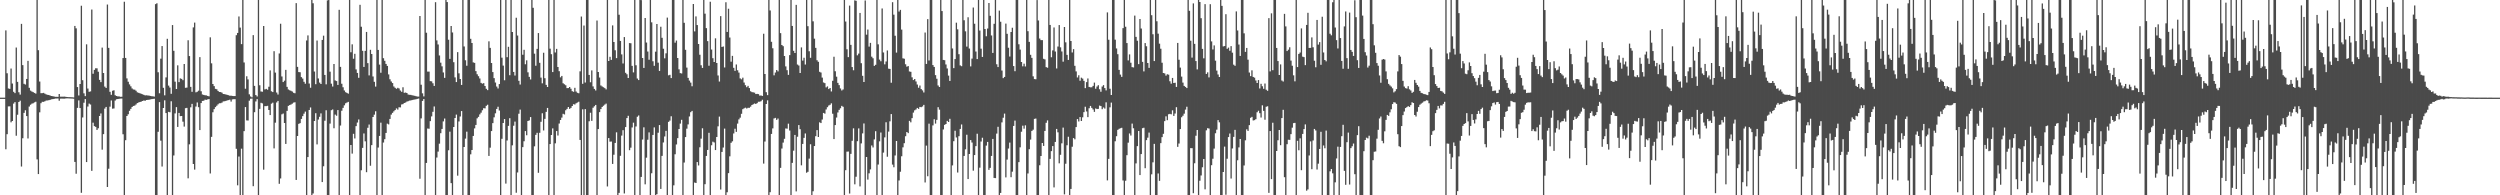 <svg xmlns="http://www.w3.org/2000/svg" width="1920" height="150"><path d="M0 75.000h1v1.000H0zM1 75.000h1v1.000H1zM2 75.000h1v1.000H2zM3 75.000h1v1.000H3zM4 23.332h1v91.327H4zM5 56.289h1v46.775H5zM6 67.932h1v13.788H6zM7 68.248h1v13.431H7zM8 52.657h1v41.279H8zM9 64.160h1v28.753H9zM10 70.482h1v9.094H10zM11 71.512h1v6.921H11zM12 36.523h1v67.736H12zM13 62.856h1v25.283H13zM14 70.869h1v7.452H14zM15 72.677h1v4.630H15zM16 18.324h1v109.590H16zM17 50.047h1v56.123H17zM18 64.346h1v22.328H18zM19 64.913h1v19.773H19zM20 60.624h1v28.494H20zM21 46.724h1v59.593H21zM22 67.449h1v14.376H22zM23 69.566h1v10.886H23zM24 70.292h1v9.332H24zM25 70.766h1v8.544H25zM26 71.372h1v7.279H26zM27 71.887h1v6.262H27zM28 0.000h1v122.396H28zM29 38.578h1v95.118H29zM30 62.640h1v23.619H30zM31 71.576h1v7.672H31zM32 71.519h1v6.686H32zM33 71.306h1v6.928H33zM34 71.931h1v5.825H34zM35 72.517h1v4.704H35zM36 72.784h1v4.399H36zM37 72.963h1v3.989H37zM38 73.357h1v3.349H38zM39 73.750h1v2.518H39zM40 73.874h1v2.241H40zM41 74.068h1v1.920H41zM42 74.325h1v1.362H42zM43 74.336h1v1.341H43zM44 74.400h1v1.215H44zM45 72.169h1v5.171H45zM46 74.217h1v1.577H46zM47 74.224h1v1.501H47zM48 74.226h1v1.556H48zM49 74.213h1v1.550H49zM50 74.329h1v1.314H50zM51 74.483h1v1.055H51zM52 74.577h1v1.000H52zM53 74.609h1v1.000H53zM54 74.659h1v1.000H54zM55 74.721h1v1.000H55zM56 74.808h1v1.000H56zM57 19.917h1v104.433H57zM58 21.764h1v111.646H58zM59 66.870h1v15.953H59zM60 73.293h1v3.818H60zM61 64.492h1v18.485H61zM62 4.408h1v143.639H62zM63 61.581h1v28.627H63zM64 71.702h1v7.214H64zM65 73.835h1v2.248H65zM66 34.069h1v90.376H66zM67 67.982h1v13.816H67zM68 70.516h1v9.062H68zM69 70.173h1v10.105H69zM70 7.338h1v123.882H70zM71 56.630h1v37.597H71zM72 53.673h1v43.172H72zM73 52.432h1v44.985H73zM74 52.476h1v47.301H74zM75 55.112h1v43.394H75zM76 61.347h1v27.757H76zM77 63.073h1v24.063H77zM78 36.578h1v78.359H78zM79 56.046h1v46.958H79zM80 66.488h1v16.935H80zM81 67.554h1v14.594H81zM82 3.465h1v140.126H82zM83 36.765h1v92.832H83zM84 70.507h1v11.399H84zM85 72.810h1v4.356H85zM86 69.672h1v13.795H86zM87 69.342h1v13.948H87zM88 73.160h1v4.033H88zM89 73.741h1v2.504H89zM90 74.032h1v2.005H90zM91 74.057h1v1.804H91zM92 74.325h1v1.426H92zM93 74.300h1v1.362H93zM94 44.602h1v58.524H94zM95 1.334h1v148.666H95zM96 44.511h1v63.177H96zM97 60.210h1v28.897H97zM98 62.769h1v25.001H98zM99 64.831h1v20.284H99zM100 66.293h1v17.295H100zM101 67.921h1v14.205H101zM102 68.690h1v12.648H102zM103 68.884h1v12.197H103zM104 69.674h1v10.568H104zM105 70.908h1v8.258H105zM106 71.290h1v7.400H106zM107 71.624h1v6.713H107zM108 72.031h1v5.985H108zM109 72.375h1v5.207H109zM110 72.878h1v4.301H110zM111 73.254h1v4.173H111zM112 73.171h1v3.646H112zM113 73.325h1v3.383H113zM114 73.405h1v3.198H114zM115 73.679h1v2.650H115zM116 73.888h1v2.234H116zM117 74.004h1v1.991H117zM118 74.167h1v1.678H118zM119 3.197h1v146.803H119zM120 2.527h1v147.281H120zM121 55.522h1v45.676H121zM122 71.619h1v6.837H122zM123 45.076h1v62.953H123zM124 35.385h1v92.511H124zM125 67.431h1v15.509H125zM126 73.235h1v3.797H126zM127 59.438h1v27.407H127zM128 29.775h1v120.225H128zM129 65.758h1v20.142H129zM130 67.220h1v18.998H130zM131 72.061h1v5.715H131zM132 19.242h1v130.758H132zM133 38.992h1v80.392H133zM134 62.709h1v24.395H134zM135 68.360h1v13.932H135zM136 50.155h1v47.352H136zM137 63.073h1v23.639H137zM138 60.221h1v28.954H138zM139 60.569h1v28.494H139zM140 61.590h1v31.849H140zM141 49.159h1v48.048H141zM142 67.449h1v15.624H142zM143 67.273h1v15.589H143zM144 30.922h1v106.029H144zM145 43.080h1v67.748H145zM146 66.730h1v15.706H146zM147 70.498h1v9.286H147zM148 21.050h1v104.900H148zM149 17.342h1v112.893H149zM150 70.894h1v10.916H150zM151 70.477h1v8.228H151zM152 69.656h1v12.678H152zM153 43.854h1v56.042H153zM154 70.086h1v9.048H154zM155 72.544h1v4.976H155zM156 72.887h1v4.456H156zM157 73.185h1v3.383H157zM158 73.272h1v3.422H158zM159 73.670h1v2.660H159zM160 73.963h1v2.099H160zM161 28.688h1v104.525H161zM162 48.617h1v56.487H162zM163 64.520h1v21.705H163zM164 66.140h1v17.663H164zM165 68.271h1v14.017H165zM166 68.548h1v12.669H166zM167 69.830h1v10.279H167zM168 70.665h1v8.640H168zM169 70.708h1v8.549H169zM170 71.194h1v7.604H170zM171 72.173h1v5.720H171zM172 72.272h1v5.486H172zM173 72.546h1v4.949H173zM174 72.869h1v4.223H174zM175 73.107h1v3.772H175zM176 73.528h1v3.005H176zM177 73.480h1v4.557H177zM178 73.675h1v2.660H178zM179 73.771h1v2.428H179zM180 73.794h1v2.401H180zM181 27.036h1v87.267H181zM182 25.312h1v117.020H182zM183 12.634h1v107.606H183zM184 21.176h1v128.824H184zM185 33.918h1v80.245H185zM186 0.000h1v150.000H186zM187 47.960h1v52.740H187zM188 68.161h1v14.051H188zM189 58.548h1v33.903H189zM190 60.997h1v31.586H190zM191 72.437h1v4.875H191zM192 74.089h1v1.737H192zM193 74.746h1v1.000H193zM194 26.971h1v116.015H194zM195 65.934h1v20.224H195zM196 73.004h1v4.912H196zM197 74.103h1v2.030H197zM198 0.000h1v150.000H198zM199 65.492h1v18.141H199zM200 70.248h1v8.727H200zM201 70.438h1v8.986H201zM202 19.977h1v110.304H202zM203 68.676h1v12.856H203zM204 68.253h1v13.232H204zM205 68.905h1v12.348H205zM206 66.600h1v17.871H206zM207 54.062h1v34.285H207zM208 70.095h1v9.515H208zM209 70.720h1v8.116H209zM210 39.326h1v74.628H210zM211 55.783h1v38.412H211zM212 71.068h1v7.642H212zM213 72.578h1v4.962H213zM214 41.066h1v100.101H214zM215 18.208h1v118.830H215zM216 58.706h1v29.094H216zM217 63.025h1v24.152H217zM218 61.963h1v32.522H218zM219 53.641h1v56.897H219zM220 66.737h1v18.398H220zM221 68.690h1v12.598H221zM222 69.344h1v11.360H222zM223 69.736h1v10.556H223zM224 70.319h1v9.281H224zM225 71.281h1v7.498H225zM226 71.608h1v6.915H226zM227 2.408h1v135.791H227zM228 51.359h1v53.065H228zM229 55.332h1v39.801H229zM230 55.488h1v39.064H230zM231 59.248h1v32.083H231zM232 60.379h1v28.830H232zM233 62.803h1v24.500H233zM234 64.311h1v21.417H234zM235 31.064h1v118.936H235zM236 27.209h1v93.408H236zM237 64.169h1v20.314H237zM238 67.390h1v15.143H238zM239 0.000h1v150.000H239zM240 2.497h1v146.063H240zM241 54.929h1v37.997H241zM242 64.666h1v22.252H242zM243 31.151h1v79.741H243zM244 60.267h1v31.536H244zM245 63.425h1v26.288H245zM246 64.526h1v22.584H246zM247 30.686h1v109.140H247zM248 27.404h1v100.284H248zM249 57.527h1v35.216H249zM250 64.780h1v19.904H250zM251 0.293h1v149.707H251zM252 0.000h1v150.000H252zM253 55.021h1v39.899H253zM254 64.254h1v20.382H254zM255 66.472h1v17.601H255zM256 49.152h1v49.334H256zM257 61.800h1v26.191H257zM258 62.235h1v26.624H258zM259 65.213h1v19.320H259zM260 7.542h1v142.458H260zM261 51.350h1v45.049H261zM262 64.295h1v20.767H262zM263 67.001h1v15.857H263zM264 69.486h1v11.426H264zM265 70.798h1v8.489H265zM266 71.372h1v7.356H266zM267 71.933h1v6.299H267zM268 0.000h1v150.000H268zM269 40.144h1v71.234H269zM270 34.058h1v83.909H270zM271 45.110h1v57.631H271zM272 41.343h1v64.985H272zM273 53.297h1v43.568H273zM274 55.991h1v38.107H274zM275 59.738h1v32.012H275zM276 3.696h1v146.304H276zM277 20.508h1v110.279H277zM278 39.034h1v74.523H278zM279 51.386h1v51.119H279zM280 39.084h1v69.451H280zM281 24.502h1v107.743H281zM282 48.500h1v49.625H282zM283 57.884h1v37.748H283zM284 38.228h1v89.039H284zM285 41.462h1v69.986H285zM286 58.710h1v31.158H286zM287 62.821h1v25.269H287zM288 66.492h1v18.977H288zM289 0.000h1v150.000H289zM290 38.326h1v74.971H290zM291 49.592h1v54.827H291zM292 55.865h1v38.331H292zM293 0.000h1v150.000H293zM294 44.680h1v64.809H294zM295 46.719h1v60.195H295zM296 49.093h1v52.976H296zM297 50.626h1v44.342H297zM298 57.122h1v38.437H298zM299 60.862h1v30.462H299zM300 62.563h1v25.443H300zM301 63.787h1v22.873H301zM302 66.428h1v19.057H302zM303 67.454h1v17.089H303zM304 68.209h1v15.061H304zM305 67.440h1v16.727H305zM306 67.964h1v14.438H306zM307 69.553h1v12.946H307zM308 70.500h1v9.705H308zM309 66.996h1v12.957H309zM310 71.253h1v7.828H310zM311 71.063h1v7.697H311zM312 71.448h1v6.585H312zM313 72.588h1v5.141H313zM314 72.791h1v4.477H314zM315 72.849h1v4.331H315zM316 73.144h1v3.713H316zM317 73.384h1v3.200H317zM318 73.586h1v2.863H318zM319 73.874h1v2.355H319zM320 74.135h1v1.778H320zM321 74.210h1v1.456H321zM322 12.277h1v125.010H322zM323 65.092h1v25.814H323zM324 71.697h1v5.841H324zM325 74.009h1v2.060H325zM326 0.000h1v150.000H326zM327 25.156h1v99.954H327zM328 54.968h1v43.754H328zM329 54.980h1v43.877H329zM330 62.309h1v30.730H330zM331 62.464h1v26.940H331zM332 63.931h1v21.918H332zM333 66.016h1v15.766H333zM334 1.685h1v148.315H334zM335 31.030h1v89.959H335zM336 34.154h1v82.266H336zM337 42.581h1v67.755H337zM338 48.150h1v54.150H338zM339 50.963h1v48.082H339zM340 55.630h1v37.604H340zM341 59.791h1v31.227H341zM342 0.000h1v150.000H342zM343 1.593h1v148.407H343zM344 30.508h1v84.877H344zM345 45.209h1v55.928H345zM346 19.972h1v120.685H346zM347 24.939h1v125.061H347zM348 47.788h1v49.748H348zM349 59.434h1v31.167H349zM350 63.016h1v24.983H350zM351 40.052h1v94.841H351zM352 56.328h1v36.963H352zM353 60.677h1v28.791H353zM354 65.229h1v20.073H354zM355 0.000h1v150.000H355zM356 35.662h1v77.214H356zM357 46.266h1v60.163H357zM358 50.462h1v50.655H358zM359 0.000h1v150.000H359zM360 0.000h1v150.000H360zM361 29.810h1v88.716H361zM362 33.009h1v82.172H362zM363 47.944h1v56.443H363zM364 48.269h1v50.357H364zM365 54.652h1v41.298H365zM366 57.028h1v33.845H366zM367 58.527h1v31.222H367zM368 60.262h1v27.599H368zM369 63.650h1v22.861H369zM370 64.265h1v20.442H370zM371 63.842h1v19.247H371zM372 66.071h1v17.203H372zM373 68.207h1v13.049H373zM374 69.234h1v11.204H374zM375 31.748h1v88.009H375zM376 36.756h1v76.661H376zM377 48.404h1v52.266H377zM378 55.362h1v39.201H378zM379 59.990h1v30.142H379zM380 63.398h1v23.658H380zM381 66.431h1v17.217H381zM382 67.964h1v13.994H382zM383 64.545h1v20.348H383zM384 0.000h1v150.000H384zM385 44.279h1v62.328H385zM386 50.361h1v44.097H386zM387 61.652h1v29.785H387zM388 0.000h1v140.998H388zM389 43.922h1v63.957H389zM390 35.946h1v60.732H390zM391 57.749h1v33.040H391zM392 0.000h1v150.000H392zM393 24.593h1v87.027H393zM394 55.222h1v41.366H394zM395 57.987h1v35.379H395zM396 13.634h1v134.383H396zM397 27.301h1v105.164H397zM398 62.045h1v25.296H398zM399 64.941h1v19.258H399zM400 0.000h1v150.000H400zM401 42.014h1v70.959H401zM402 38.253h1v70.252H402zM403 49.333h1v51.314H403zM404 46.317h1v57.569H404zM405 55.568h1v37.368H405zM406 59.047h1v33.431H406zM407 61.052h1v28.862H407zM408 0.000h1v150.000H408zM409 5.992h1v143.939H409zM410 41.199h1v71.193H410zM411 50.491h1v53.095H411zM412 37.530h1v64.438H412zM413 25.397h1v107.324H413zM414 48.225h1v53.781H414zM415 59.599h1v33.932H415zM416 63.979h1v23.003H416zM417 40.512h1v59.670H417zM418 60.038h1v31.243H418zM419 65.163h1v20.762H419zM420 66.822h1v16.065H420zM421 0.000h1v150.000H421zM422 37.383h1v73.280H422zM423 41.602h1v62.099H423zM424 55.323h1v43.282H424zM425 0.000h1v150.000H425zM426 40.274h1v69.796H426zM427 37.521h1v63.113H427zM428 51.469h1v52.644H428zM429 54.668h1v40.213H429zM430 59.393h1v32.756H430zM431 58.303h1v31.991H431zM432 63.927h1v23.461H432zM433 64.723h1v23.172H433zM434 65.504h1v19.155H434zM435 67.694h1v15.919H435zM436 67.625h1v14.534H436zM437 66.838h1v16.768H437zM438 68.152h1v14.678H438zM439 70.036h1v11.392H439zM440 70.489h1v9.545H440zM441 67.415h1v12.843H441zM442 70.292h1v9.016H442zM443 71.249h1v7.521H443zM444 71.642h1v6.487H444zM445 54.794h1v52.662H445zM446 12.696h1v137.304H446zM447 64.373h1v19.574H447zM448 19.595h1v130.405H448zM449 63.393h1v20.423H449zM450 0.000h1v150.000H450zM451 0.000h1v150.000H451zM452 57.539h1v35.610H452zM453 63.171h1v23.408H453zM454 54.087h1v38.723H454zM455 66.344h1v16.395H455zM456 68.307h1v13.317H456zM457 69.452h1v11.126H457zM458 15.793h1v134.207H458zM459 55.316h1v43.804H459zM460 59.571h1v26.523H460zM461 65.659h1v18.121H461zM462 66.383h1v15.743H462zM463 67.044h1v14.166H463zM464 67.680h1v12.655H464zM465 68.639h1v10.922H465zM466 0.000h1v143.213H466zM467 46.825h1v59.217H467zM468 43.602h1v65.212H468zM469 45.973h1v62.744H469zM470 19.487h1v106.438H470zM471 32.238h1v86.619H471zM472 38.580h1v71.190H472zM473 44.632h1v56.995H473zM474 0.000h1v150.000H474zM475 11.325h1v136.819H475zM476 31.437h1v88.212H476zM477 41.798h1v62.323H477zM478 48.743h1v51.254H478zM479 28.443h1v120.113H479zM480 55.907h1v41.689H480zM481 57.053h1v33.598H481zM482 59.921h1v28.997H482zM483 33.073h1v82.300H483zM484 33.204h1v80.197H484zM485 50.565h1v47.336H485zM486 55.621h1v38.611H486zM487 0.000h1v150.000H487zM488 50.134h1v46.988H488zM489 60.308h1v29.350H489zM490 61.491h1v27.210H490zM491 0.000h1v150.000H491zM492 0.078h1v135.816H492zM493 44.540h1v62.612H493zM494 52.192h1v45.605H494zM495 13.838h1v127.750H495zM496 32.643h1v88.441H496zM497 39.590h1v67.727H497zM498 45.870h1v55.814H498zM499 0.000h1v150.000H499zM500 17.162h1v115.917H500zM501 47.038h1v56.590H501zM502 50.537h1v47.320H502zM503 39.704h1v110.296H503zM504 18.409h1v130.751H504zM505 48.127h1v53.827H505zM506 54.488h1v41.552H506zM507 20.556h1v124.560H507zM508 29.045h1v90.652H508zM509 37.447h1v71.984H509zM510 44.776h1v60.034H510zM511 40.936h1v59.563H511zM512 13.518h1v136.482H512zM513 57.868h1v35.738H513zM514 57.458h1v35.159H514zM515 59.967h1v29.304H515zM516 0.000h1v150.000H516zM517 0.000h1v142.330H517zM518 32.753h1v85.699H518zM519 31.146h1v79.803H519zM520 44.563h1v61.538H520zM521 53.270h1v45.800H521zM522 56.186h1v38.757H522zM523 56.438h1v35.544H523zM524 0.000h1v150.000H524zM525 17.514h1v107.299H525zM526 38.228h1v67.034H526zM527 51.931h1v46.910H527zM528 59.779h1v35.745H528zM529 61.883h1v27.537H529zM530 63.428h1v22.717H530zM531 66.259h1v18.913H531zM532 3.083h1v146.917H532zM533 24.106h1v116.095H533zM534 12.614h1v127.924H534zM535 19.226h1v105.218H535zM536 33.790h1v93.296H536zM537 42.025h1v71.101H537zM538 50.111h1v56.395H538zM539 52.183h1v46.349H539zM540 0.000h1v150.000H540zM541 10.483h1v130.987H541zM542 21.629h1v98.132H542zM543 31.577h1v83.564H543zM544 50.503h1v51.481H544zM545 1.307h1v148.693H545zM546 38.058h1v73.486H546zM547 44.687h1v64.131H547zM548 47.594h1v61.795H548zM549 29.448h1v85.804H549zM550 48.383h1v56.809H550zM551 57.953h1v39.073H551zM552 62.620h1v26.926H552zM553 12.376h1v133.205H553zM554 36.024h1v80.671H554zM555 35.706h1v77.576H555zM556 51.789h1v46.954H556zM557 1.726h1v148.274H557zM558 24.536h1v123.143H558zM559 6.715h1v126.228H559zM560 28.837h1v91.206H560zM561 47.353h1v62.339H561zM562 42.913h1v65.610H562zM563 52.089h1v50.410H563zM564 54.408h1v44.484H564zM565 49.530h1v51.721H565zM566 53.973h1v40.954H566zM567 55.756h1v35.937H567zM568 60.235h1v30.142H568zM569 60.944h1v26.471H569zM570 59.642h1v24.216H570zM571 63.359h1v19.863H571zM572 65.440h1v17.242H572zM573 66.978h1v16.354H573zM574 65.959h1v16.853H574zM575 67.641h1v15.157H575zM576 70.109h1v11.815H576zM577 70.782h1v9.870H577zM578 70.892h1v9.167H578zM579 71.169h1v8.283H579zM580 72.237h1v7.643H580zM581 72.068h1v7.146H581zM582 72.292h1v5.825H582zM583 73.430h1v4.676H583zM584 73.315h1v4.385H584zM585 73.686h1v2.902H585zM586 25.903h1v99.728H586zM587 56.845h1v51.854H587zM588 70.809h1v9.073H588zM589 73.048h1v4.026H589zM590 0.000h1v150.000H590zM591 8.018h1v139.609H591zM592 32.082h1v70.773H592zM593 37.045h1v61.549H593zM594 57.832h1v33.140H594zM595 55.687h1v34.859H595zM596 53.785h1v38.265H596zM597 54.826h1v36.216H597zM598 0.000h1v150.000H598zM599 25.465h1v103.461H599zM600 34.577h1v79.510H600zM601 35.497h1v73.996H601zM602 42.986h1v63.612H602zM603 50.983h1v47.679H603zM604 53.897h1v44.939H604zM605 57.479h1v37.485H605zM606 42.364h1v57.896H606zM607 0.000h1v150.000H607zM608 19.910h1v105.180H608zM609 38.990h1v76.727H609zM610 40.691h1v62.941H610zM611 3.728h1v143.275H611zM612 49.578h1v55.448H612zM613 50.311h1v45.761H613zM614 56.067h1v43.170H614zM615 36.399h1v90.595H615zM616 46.532h1v64.024H616zM617 44.332h1v61.545H617zM618 49.562h1v52.916H618zM619 0.000h1v132.648H619zM620 20.123h1v111.838H620zM621 39.384h1v82.445H621zM622 44.415h1v66.365H622zM623 0.000h1v150.000H623zM624 16.395h1v130.492H624zM625 29.681h1v82.472H625zM626 36.745h1v67.874H626zM627 46.259h1v53.658H627zM628 47.472h1v57.729H628zM629 55.142h1v38.824H629zM630 55.728h1v38.769H630zM631 59.573h1v32.241H631zM632 63.334h1v23.420H632zM633 63.828h1v23.481H633zM634 67.099h1v16.974H634zM635 66.344h1v15.960H635zM636 68.410h1v12.637H636zM637 67.577h1v12.889H637zM638 70.248h1v9.087H638zM639 62.036h1v25.335H639zM640 43.552h1v63.236H640zM641 54.726h1v41.314H641zM642 58.868h1v31.371H642zM643 63.650h1v22.705H643zM644 65.366h1v19.007H644zM645 67.946h1v15.214H645zM646 69.459h1v11.859H646zM647 68.724h1v13.278H647zM648 0.000h1v150.000H648zM649 16.532h1v114.189H649zM650 37.830h1v78.631H650zM651 43.861h1v72.534H651zM652 4.294h1v144.331H652zM653 34.467h1v83.678H653zM654 51.508h1v56.636H654zM655 53.954h1v44.614H655zM656 0.236h1v141.332H656zM657 0.602h1v135.147H657zM658 42.510h1v65.933H658zM659 41.190h1v57.443H659zM660 9.954h1v133.188H660zM661 48.560h1v61.589H661zM662 58.221h1v44.246H662zM663 62.988h1v31.820H663zM664 0.332h1v149.668H664zM665 26.624h1v93.946H665zM666 22.668h1v115.242H666zM667 35.770h1v97.370H667zM668 32.904h1v97.212H668zM669 43.522h1v68.180H669zM670 44.737h1v68.510H670zM671 50.567h1v56.487H671zM672 49.777h1v50.968H672zM673 0.000h1v150.000H673zM674 34.071h1v92.310H674zM675 45.774h1v62.754H675zM676 47.070h1v54.694H676zM677 6.496h1v143.504H677zM678 40.297h1v76.876H678zM679 49.388h1v56.127H679zM680 47.225h1v46.690H680zM681 38.779h1v81.586H681zM682 52.739h1v48.325H682zM683 52.934h1v40.270H683zM684 63.531h1v24.086H684zM685 1.678h1v124.715H685zM686 11.288h1v117.175H686zM687 27.459h1v91.932H687zM688 40.377h1v67.917H688zM689 0.000h1v150.000H689zM690 8.865h1v129.748H690zM691 7.567h1v124.346H691zM692 22.737h1v97.256H692zM693 44.790h1v68.345H693zM694 45.094h1v64.889H694zM695 49.372h1v55.255H695zM696 51.208h1v50.176H696zM697 50.748h1v51.513H697zM698 54.884h1v37.963H698zM699 55.131h1v38.824H699zM700 59.372h1v31.346H700zM701 61.514h1v24.981H701zM702 60.651h1v24.083H702zM703 62.569h1v21.517H703zM704 64.904h1v18.002H704zM705 67.367h1v16.233H705zM706 65.666h1v16.464H706zM707 68.422h1v13.898H707zM708 69.429h1v12.323H708zM709 71.022h1v9.517H709zM710 24.966h1v115.168H710zM711 49.086h1v62.749H711zM712 14.715h1v120.664H712zM713 46.431h1v48.537H713zM714 0.000h1v150.000H714zM715 0.000h1v150.000H715zM716 49.986h1v46.299H716zM717 51.389h1v40.199H717zM718 57.710h1v37.219H718zM719 60.443h1v31.627H719zM720 65.639h1v16.667H720zM721 66.799h1v17.443H721zM722 0.000h1v150.000H722zM723 8.501h1v141.499H723zM724 46.046h1v53.378H724zM725 46.241h1v49.663H725zM726 49.523h1v45.685H726zM727 52.586h1v40.245H727zM728 58.047h1v35.644H728zM729 62.162h1v29.101H729zM730 0.000h1v150.000H730zM731 37.212h1v89.792H731zM732 52.350h1v56.077H732zM733 45.362h1v55.056H733zM734 17.395h1v88.185H734zM735 22.506h1v109.986H735zM736 41.627h1v62.966H736zM737 50.212h1v48.824H737zM738 50.842h1v44.736H738zM739 0.000h1v150.000H739zM740 15.555h1v104.216H740zM741 24.058h1v90.643H741zM742 35.790h1v67.690H742zM743 13.266h1v124.260H743zM744 37.285h1v81.009H744zM745 51.013h1v56.567H745zM746 44.998h1v64.477H746zM747 5.793h1v125.289H747zM748 18.246h1v100.867H748zM749 39.576h1v72.655H749zM750 45.362h1v57.349H750zM751 0.000h1v150.000H751zM752 23.474h1v105.308H752zM753 37.402h1v71.316H753zM754 43.716h1v62.065H754zM755 0.000h1v150.000H755zM756 22.256h1v127.744H756zM757 27.862h1v83.957H757zM758 21.922h1v87.065H758zM759 2.309h1v128.139H759zM760 12.160h1v116.784H760zM761 27.248h1v92.486H761zM762 40.656h1v66.056H762zM763 18.283h1v118.389H763zM764 0.000h1v136.791H764zM765 49.345h1v53.257H765zM766 51.482h1v45.889H766zM767 8.121h1v141.879H767zM768 16.704h1v131.454H768zM769 54.167h1v39.847H769zM770 60.015h1v30.391H770zM771 59.093h1v28.128H771zM772 18.107h1v118.123H772zM773 25.937h1v96.640H773zM774 36.655h1v77.418H774zM775 43.403h1v66.134H775zM776 24.554h1v111.543H776zM777 21.284h1v110.581H777zM778 50.720h1v46.006H778zM779 54.668h1v37.938H779zM780 0.000h1v150.000H780zM781 0.000h1v150.000H781zM782 34.019h1v90.476H782zM783 38.088h1v75.052H783zM784 47.623h1v53.564H784zM785 50.958h1v45.548H785zM786 48.912h1v49.922H786zM787 51.036h1v45.212H787zM788 0.000h1v150.000H788zM789 23.959h1v109.249H789zM790 32.174h1v82.403H790zM791 42.062h1v65.143H791zM792 44.444h1v56.132H792zM793 58.598h1v40.998H793zM794 60.704h1v30.609H794zM795 60.883h1v30.147H795zM796 0.057h1v149.943H796zM797 15.731h1v134.269H797zM798 29.599h1v97.336H798zM799 30.812h1v88.972H799zM800 30.833h1v78.981H800zM801 45.158h1v66.912H801zM802 45.609h1v54.948H802zM803 51.533h1v42.767H803zM804 52.029h1v40.449H804zM805 0.000h1v150.000H805zM806 19.130h1v102.872H806zM807 43.989h1v72.099H807zM808 38.713h1v73.491H808zM809 21.080h1v122.852H809zM810 39.558h1v69.432H810zM811 52.563h1v46.480H811zM812 35.742h1v65.905H812zM813 19.276h1v106.143H813zM814 36.376h1v82.534H814zM815 39.514h1v70.588H815zM816 47.349h1v50.659H816zM817 20.712h1v128.567H817zM818 32.522h1v93.241H818zM819 42.158h1v69.410H819zM820 46.035h1v58.954H820zM821 0.000h1v150.000H821zM822 31.474h1v113.633H822zM823 40.281h1v72.392H823zM824 37.756h1v68.299H824zM825 50.535h1v56.478H825zM826 54.824h1v42.760H826zM827 59.482h1v31.943H827zM828 57.806h1v35.496H828zM829 61.988h1v27.926H829zM830 59.667h1v33.262H830zM831 60.377h1v29.748H831zM832 62.107h1v23.994H832zM833 67.673h1v14.319H833zM834 63.100h1v22.525H834zM835 60.244h1v29.714H835zM836 66.788h1v16.340H836zM837 67.056h1v14.285H837zM838 66.996h1v15.871H838zM839 65.934h1v18.128H839zM840 63.460h1v22.440H840zM841 68.136h1v15.187H841zM842 66.438h1v17.333H842zM843 65.414h1v18.178H843zM844 68.566h1v12.536H844zM845 70.457h1v10.996H845zM846 66.460h1v17.398H846zM847 65.398h1v17.121H847zM848 67.646h1v15.761H848zM849 69.436h1v9.160H849zM850 9.531h1v129.004H850zM851 30.517h1v91.481H851zM852 68.145h1v14.276H852zM853 72.972h1v5.818H853zM854 0.000h1v150.000H854zM855 0.000h1v150.000H855zM856 30.485h1v78.015H856zM857 37.198h1v67.391H857zM858 41.638h1v58.121H858zM859 53.638h1v45.276H859zM860 57.278h1v41.222H860zM861 59.033h1v39.103H861zM862 21.595h1v116.995H862zM863 0.000h1v150.000H863zM864 20.547h1v118.247H864zM865 33.055h1v86.132H865zM866 46.362h1v63.184H866zM867 41.755h1v60.771H867zM868 48.159h1v55.937H868zM869 51.574h1v43.339H869zM870 51.789h1v46.729H870zM871 11.998h1v138.002H871zM872 28.290h1v97.180H872zM873 31.281h1v80.954H873zM874 49.253h1v51.373H874zM875 14.573h1v119.860H875zM876 21.888h1v96.448H876zM877 47.518h1v50.954H877zM878 54.833h1v43.257H878zM879 33.076h1v96.116H879zM880 35.534h1v72.067H880zM881 48.397h1v57.318H881zM882 52.100h1v49.712H882zM883 0.000h1v150.000H883zM884 11.671h1v122.193H884zM885 26.317h1v98.350H885zM886 46.884h1v63.610H886zM887 0.000h1v150.000H887zM888 16.335h1v133.665H888zM889 25.836h1v107.407H889zM890 33.513h1v105.388H890zM891 37.420h1v72.486H891zM892 48.175h1v57.130H892zM893 56.071h1v46.690H893zM894 56.374h1v36.647H894zM895 58.063h1v31.300H895zM896 57.012h1v35.283H896zM897 57.360h1v30.373H897zM898 62.398h1v25.072H898zM899 64.275h1v23.516H899zM900 59.830h1v24.930H900zM901 63.721h1v25.322H901zM902 63.522h1v23.667H902zM903 66.758h1v15.550H903zM904 32.957h1v79.819H904zM905 45.870h1v64.360H905zM906 51.901h1v47.247H906zM907 58.809h1v31.236H907zM908 63.419h1v25.461H908zM909 66.012h1v21.286H909zM910 66.756h1v17.404H910zM911 67.612h1v14.372H911zM912 0.000h1v150.000H912zM913 8.308h1v141.692H913zM914 31.309h1v82.456H914zM915 44.263h1v69.565H915zM916 2.614h1v145.779H916zM917 33.666h1v91.705H917zM918 46.877h1v57.375H918zM919 53.291h1v46.542H919zM920 0.000h1v150.000H920zM921 1.531h1v137.292H921zM922 13.960h1v120.787H922zM923 37.543h1v90.930H923zM924 44.774h1v77.352H924zM925 3.179h1v142.250H925zM926 56.802h1v43.301H926zM927 55.545h1v42.889H927zM928 59.418h1v39.320H928zM929 3.227h1v146.773H929zM930 31.812h1v95.065H930zM931 37.990h1v83.896H931zM932 34.843h1v79.295H932zM933 46.612h1v55.736H933zM934 54.231h1v45.365H934zM935 57.211h1v35.065H935zM936 59.111h1v34.841H936zM937 0.000h1v150.000H937zM938 4.520h1v145.480H938zM939 35.614h1v96.469H939zM940 35.401h1v77.169H940zM941 10.925h1v138.638H941zM942 37.479h1v84.454H942zM943 36.575h1v68.704H943zM944 38.976h1v63.577H944zM945 35.449h1v101.651H945zM946 40.425h1v73.619H946zM947 49.640h1v55.473H947zM948 50.558h1v49.158H948zM949 8.741h1v141.259H949zM950 23.387h1v99.673H950zM951 34.179h1v79.009H951zM952 42.947h1v63.818H952zM953 0.000h1v150.000H953zM954 0.000h1v150.000H954zM955 25.616h1v101.483H955zM956 39.841h1v67.913H956zM957 36.836h1v62.472H957zM958 45.829h1v54.710H958zM959 55.714h1v40.398H959zM960 58.463h1v32.000H960zM961 54.025h1v35.740H961zM962 59.077h1v33.458H962zM963 59.647h1v32.641H963zM964 61.810h1v29.737H964zM965 63.750h1v22.481H965zM966 61.491h1v23.548H966zM967 67.944h1v19.014H967zM968 64.362h1v25.903H968zM969 66.254h1v14.665H969zM970 68.184h1v16.963H970zM971 64.167h1v27.780H971zM972 68.905h1v13.092H972zM973 69.747h1v11.875H973zM974 13.907h1v134.203H974zM975 54.817h1v45.818H975zM976 10.261h1v127.336H976zM977 53.929h1v40.350H977zM978 0.000h1v150.000H978zM979 0.000h1v150.000H979zM980 36.793h1v79.188H980zM981 46.923h1v60.815H981zM982 57.591h1v42.271H982zM983 49.471h1v62.046H983zM984 61.830h1v28.846H984zM985 62.595h1v21.728H985zM986 10.648h1v125.461H986zM987 20.286h1v129.714H987zM988 39.212h1v71.554H988zM989 38.141h1v69.162H989zM990 36.321h1v71.080H990zM991 46.566h1v56.427H991zM992 50.482h1v47.567H992zM993 57.848h1v36.741H993zM994 62.480h1v31.902H994zM995 0.000h1v150.000H995zM996 51.528h1v56.615H996zM997 41.437h1v73.953H997zM998 40.359h1v65.898H998zM999 21.812h1v108.913H999zM1000 43.538h1v59.338H1000zM1001 43.874h1v55.257H1001zM1002 50.020h1v45.544H1002zM1003 19.135h1v127.313H1003zM1004 9.819h1v135.642H1004zM1005 36.809h1v82.582H1005zM1006 36.768h1v71.815H1006zM1007 28.725h1v101.206H1007zM1008 36.314h1v71.538H1008zM1009 46.619h1v52.419H1009zM1010 51.643h1v48.574H1010zM1011 15.310h1v114.871H1011zM1012 34.243h1v91.454H1012zM1013 32.348h1v82.058H1013zM1014 49.761h1v51.479H1014zM1015 12.852h1v137.148H1015zM1016 40.292h1v71.428H1016zM1017 46.072h1v67.787H1017zM1018 47.118h1v53.195H1018zM1019 0.000h1v150.000H1019zM1020 0.000h1v150.000H1020zM1021 25.900h1v105.683H1021zM1022 27.136h1v102.680H1022zM1023 1.746h1v131.396H1023zM1024 0.000h1v150.000H1024zM1025 21.144h1v118.897H1025zM1026 30.828h1v90.851H1026zM1027 37.223h1v75.441H1027zM1028 0.000h1v150.000H1028zM1029 29.242h1v83.593H1029zM1030 46.811h1v57.805H1030zM1031 52.780h1v43.069H1031zM1032 20.274h1v110.952H1032zM1033 8.791h1v133.120H1033zM1034 44.655h1v64.573H1034zM1035 52.863h1v48.970H1035zM1036 9.684h1v132.053H1036zM1037 38.349h1v75.441H1037zM1038 39.835h1v72.520H1038zM1039 42.945h1v67.297H1039zM1040 0.220h1v133.566H1040zM1041 13.186h1v136.814H1041zM1042 46.248h1v57.512H1042zM1043 52.194h1v44.749H1043zM1044 0.000h1v150.000H1044zM1045 0.000h1v150.000H1045zM1046 11.973h1v138.027H1046zM1047 29.913h1v86.212H1047zM1048 40.077h1v67.446H1048zM1049 42.634h1v63.104H1049zM1050 51.892h1v54.388H1050zM1051 50.455h1v53.802H1051zM1052 0.000h1v150.000H1052zM1053 0.000h1v150.000H1053zM1054 18.565h1v104.447H1054zM1055 34.799h1v81.728H1055zM1056 40.533h1v75.795H1056zM1057 48.413h1v58.064H1057zM1058 50.505h1v49.171H1058zM1059 57.973h1v32.996H1059zM1060 63.554h1v25.965H1060zM1061 45.818h1v62.348H1061zM1062 45.307h1v64.740H1062zM1063 45.712h1v55.159H1063zM1064 54.826h1v37.249H1064zM1065 60.830h1v27.436H1065zM1066 64.407h1v24.598H1066zM1067 65.575h1v20.698H1067zM1068 66.490h1v17.439H1068zM1069 67.863h1v12.060H1069zM1070 70.979h1v7.498H1070zM1071 70.074h1v8.682H1071zM1072 68.459h1v11.298H1072zM1073 54.849h1v48.219H1073zM1074 42.270h1v70.000H1074zM1075 43.504h1v69.499H1075zM1076 49.214h1v47.590H1076zM1077 62.103h1v26.308H1077zM1078 66.470h1v19.162H1078zM1079 67.671h1v15.338H1079zM1080 68.067h1v14.232H1080zM1081 66.179h1v15.319H1081zM1082 68.584h1v13.559H1082zM1083 69.479h1v11.277H1083zM1084 71.345h1v7.208H1084zM1085 70.516h1v8.569H1085zM1086 61.391h1v26.931H1086zM1087 63.593h1v25.921H1087zM1088 65.273h1v20.563H1088zM1089 66.545h1v15.676H1089zM1090 69.850h1v10.563H1090zM1091 71.304h1v8.267H1091zM1092 71.642h1v7.203H1092zM1093 72.260h1v5.674H1093zM1094 72.361h1v5.312H1094zM1095 72.759h1v4.255H1095zM1096 73.075h1v4.115H1096zM1097 70.610h1v8.698H1097zM1098 36.438h1v75.793H1098zM1099 37.775h1v65.827H1099zM1100 51.437h1v49.341H1100zM1101 57.770h1v42.303H1101zM1102 64.561h1v22.346H1102zM1103 66.124h1v18.265H1103zM1104 67.580h1v13.779H1104zM1105 67.358h1v15.887H1105zM1106 69.857h1v11.112H1106zM1107 70.127h1v10.858H1107zM1108 71.130h1v8.624H1108zM1109 72.095h1v6.084H1109zM1110 0.000h1v150.000H1110zM1111 41.043h1v69.197H1111zM1112 45.515h1v64.862H1112zM1113 40.166h1v77.892H1113zM1114 0.000h1v129.796H1114zM1115 27.928h1v92.953H1115zM1116 37.408h1v71.998H1116zM1117 41.885h1v70.206H1117zM1118 0.000h1v150.000H1118zM1119 0.000h1v146.814H1119zM1120 10.105h1v109.991H1120zM1121 41.201h1v66.855H1121zM1122 52.396h1v52.019H1122zM1123 46.905h1v49.760H1123zM1124 48.766h1v46.482H1124zM1125 56.575h1v38.004H1125zM1126 57.003h1v29.874H1126zM1127 53.945h1v39.297H1127zM1128 47.946h1v56.159H1128zM1129 50.672h1v46.068H1129zM1130 56.202h1v31.472H1130zM1131 58.401h1v33.722H1131zM1132 60.056h1v34.756H1132zM1133 62.711h1v28.995H1133zM1134 65.495h1v22.051H1134zM1135 59.825h1v25.335H1135zM1136 57.534h1v29.888H1136zM1137 64.776h1v18.988H1137zM1138 66.792h1v15.898H1138zM1139 55.030h1v43.378H1139zM1140 41.304h1v69.391H1140zM1141 49.644h1v63.488H1141zM1142 55.380h1v37.773H1142zM1143 61.487h1v31.364H1143zM1144 62.613h1v21.948H1144zM1145 66.298h1v15.374H1145zM1146 69.937h1v9.194H1146zM1147 69.630h1v9.082H1147zM1148 69.516h1v10.799H1148zM1149 71.558h1v6.878H1149zM1150 71.388h1v6.901H1150zM1151 68.907h1v10.927H1151zM1152 42.460h1v63.225H1152zM1153 44.060h1v55.079H1153zM1154 53.213h1v47.318H1154zM1155 60.024h1v29.769H1155zM1156 61.501h1v24.420H1156zM1157 63.760h1v21.483H1157zM1158 67.449h1v14.413H1158zM1159 68.884h1v12.959H1159zM1160 72.102h1v5.360H1160zM1161 71.217h1v6.754H1161zM1162 71.986h1v6.436H1162zM1163 71.269h1v7.313H1163zM1164 51.247h1v47.345H1164zM1165 44.403h1v61.536H1165zM1166 50.397h1v45.081H1166zM1167 57.731h1v33.756H1167zM1168 59.869h1v26.747H1168zM1169 65.671h1v20.510H1169zM1170 68.839h1v15.443H1170zM1171 68.889h1v11.501H1171zM1172 71.461h1v7.551H1172zM1173 71.228h1v7.352H1173zM1174 71.221h1v7.439H1174zM1175 71.052h1v7.494H1175zM1176 47.635h1v53.017H1176zM1177 42.050h1v57.228H1177zM1178 43.911h1v56.871H1178zM1179 50.620h1v50.275H1179zM1180 53.073h1v44.740H1180zM1181 56.884h1v50.859H1181zM1182 50.796h1v44.992H1182zM1183 58.051h1v31.765H1183zM1184 59.255h1v47.901H1184zM1185 0.000h1v150.000H1185zM1186 7.748h1v127.141H1186zM1187 31.879h1v91.616H1187zM1188 46.083h1v54.257H1188zM1189 53.094h1v45.173H1189zM1190 47.781h1v64.610H1190zM1191 60.729h1v29.698H1191zM1192 63.792h1v21.048H1192zM1193 47.058h1v68.819H1193zM1194 52.373h1v49.462H1194zM1195 54.044h1v44.482H1195zM1196 53.492h1v38.878H1196zM1197 51.031h1v48.462H1197zM1198 56.039h1v37.951H1198zM1199 57.095h1v36.107H1199zM1200 58.058h1v34.937H1200zM1201 60.249h1v30.803H1201zM1202 59.484h1v33.946H1202zM1203 64.828h1v20.222H1203zM1204 66.813h1v17.482H1204zM1205 37.269h1v84.388H1205zM1206 41.531h1v66.594H1206zM1207 49.294h1v50.407H1207zM1208 61.734h1v30.478H1208zM1209 63.929h1v25.674H1209zM1210 60.722h1v30.636H1210zM1211 60.745h1v29.554H1211zM1212 61.036h1v28.000H1212zM1213 63.245h1v24.024H1213zM1214 64.989h1v20.719H1214zM1215 67.344h1v15.333H1215zM1216 68.481h1v15.120H1216zM1217 43.563h1v70.094H1217zM1218 31.062h1v95.690H1218zM1219 47.987h1v52.634H1219zM1220 59.734h1v31.126H1220zM1221 65.749h1v21.037H1221zM1222 66.305h1v19.194H1222zM1223 61.562h1v27.258H1223zM1224 59.393h1v29.922H1224zM1225 60.013h1v28.345H1225zM1226 64.110h1v21.975H1226zM1227 68.349h1v13.030H1227zM1228 72.858h1v5.395H1228zM1229 70.418h1v8.979H1229zM1230 32.366h1v80.357H1230zM1231 36.875h1v69.966H1231zM1232 42.764h1v61.854H1232zM1233 49.365h1v49.547H1233zM1234 43.245h1v67.439H1234zM1235 46.259h1v68.618H1235zM1236 52.041h1v43.028H1236zM1237 62.164h1v26.221H1237zM1238 62.679h1v23.138H1238zM1239 62.997h1v23.896H1239zM1240 61.775h1v27.203H1240zM1241 62.244h1v26.912H1241zM1242 45.772h1v60.066H1242zM1243 42.490h1v71.112H1243zM1244 48.138h1v49.313H1244zM1245 52.723h1v42.918H1245zM1246 44.371h1v62.108H1246zM1247 49.475h1v54.557H1247zM1248 47.262h1v59.865H1248zM1249 51.109h1v54.614H1249zM1250 58.074h1v36.960H1250zM1251 33.506h1v87.949H1251zM1252 36.942h1v78.846H1252zM1253 38.898h1v62.923H1253zM1254 53.854h1v41.426H1254zM1255 58.722h1v34.095H1255zM1256 59.219h1v34.024H1256zM1257 57.763h1v35.631H1257zM1258 59.264h1v31.424H1258zM1259 44.332h1v79.863H1259zM1260 48.981h1v54.933H1260zM1261 55.380h1v41.584H1261zM1262 58.756h1v32.083H1262zM1263 41.904h1v71.014H1263zM1264 39.635h1v67.322H1264zM1265 44.870h1v62.925H1265zM1266 49.049h1v57.045H1266zM1267 23.344h1v118.464H1267zM1268 32.778h1v90.188H1268zM1269 39.242h1v72.664H1269zM1270 46.644h1v62.328H1270zM1271 50.915h1v72.392H1271zM1272 48.347h1v58.105H1272zM1273 56.937h1v36.265H1273zM1274 49.541h1v52.250H1274zM1275 53.041h1v39.828H1275zM1276 22.266h1v93.099H1276zM1277 48.214h1v55.839H1277zM1278 57.916h1v35.670H1278zM1279 58.115h1v35.093H1279zM1280 66.465h1v19.984H1280zM1281 67.165h1v14.740H1281zM1282 67.971h1v12.330H1282zM1283 69.914h1v11.128H1283zM1284 35.566h1v76.118H1284zM1285 46.960h1v58.869H1285zM1286 55.158h1v49.639H1286zM1287 57.056h1v38.366H1287zM1288 61.393h1v32.184H1288zM1289 62.858h1v23.575H1289zM1290 62.565h1v23.495H1290zM1291 67.300h1v17.203H1291zM1292 17.299h1v104.246H1292zM1293 0.000h1v150.000H1293zM1294 58.450h1v34.308H1294zM1295 63.389h1v27.903H1295zM1296 54.783h1v38.032H1296zM1297 51.725h1v39.638H1297zM1298 51.599h1v47.995H1298zM1299 59.976h1v29.849H1299zM1300 35.857h1v68.075H1300zM1301 46.559h1v51.446H1301zM1302 58.793h1v40.337H1302zM1303 65.948h1v18.437H1303zM1304 39.944h1v63.298H1304zM1305 29.475h1v77.038H1305zM1306 52.002h1v35.525H1306zM1307 56.417h1v30.185H1307zM1308 57.626h1v36.425H1308zM1309 49.102h1v47.441H1309zM1310 54.650h1v44.003H1310zM1311 59.489h1v31.868H1311zM1312 57.967h1v35.118H1312zM1313 60.940h1v31.646H1313zM1314 48.383h1v46.024H1314zM1315 65.124h1v20.046H1315zM1316 59.898h1v29.583H1316zM1317 0.000h1v148.391H1317zM1318 11.719h1v121.433H1318zM1319 20.730h1v98.487H1319zM1320 50.718h1v45.200H1320zM1321 55.106h1v40.556H1321zM1322 58.994h1v33.262H1322zM1323 51.567h1v42.424H1323zM1324 60.818h1v28.908H1324zM1325 12.538h1v129.007H1325zM1326 33.094h1v81.094H1326zM1327 27.612h1v91.875H1327zM1328 36.468h1v70.025H1328zM1329 39.784h1v63.477H1329zM1330 31.657h1v76.658H1330zM1331 59.898h1v34.971H1331zM1332 59.944h1v31.904H1332zM1333 0.000h1v150.000H1333zM1334 21.014h1v108.121H1334zM1335 23.653h1v102.586H1335zM1336 39.372h1v68.306H1336zM1337 0.000h1v150.000H1337zM1338 9.345h1v130.561H1338zM1339 51.430h1v47.265H1339zM1340 47.154h1v50.027H1340zM1341 44.550h1v98.540H1341zM1342 34.458h1v97.068H1342zM1343 48.942h1v48.688H1343zM1344 57.477h1v41.296H1344zM1345 46.655h1v54.845H1345zM1346 8.961h1v141.039H1346zM1347 24.257h1v90.744H1347zM1348 37.104h1v67.606H1348zM1349 39.697h1v59.311H1349zM1350 9.734h1v140.266H1350zM1351 26.969h1v92.911H1351zM1352 18.894h1v96.157H1352zM1353 37.566h1v67.173H1353zM1354 50.153h1v52.431H1354zM1355 55.087h1v37.990H1355zM1356 59.594h1v33.131H1356zM1357 62.128h1v26.693H1357zM1358 63.460h1v24.603H1358zM1359 63.796h1v22.005H1359zM1360 63.693h1v23.394H1360zM1361 62.226h1v22.980H1361zM1362 63.686h1v20.835H1362zM1363 65.799h1v16.912H1363zM1364 68.154h1v12.234H1364zM1365 67.843h1v11.197H1365zM1366 69.523h1v10.813H1366zM1367 68.699h1v11.140H1367zM1368 70.418h1v9.304H1368zM1369 71.910h1v6.706H1369zM1370 72.526h1v6.130H1370zM1371 72.755h1v5.466H1371zM1372 72.734h1v5.070H1372zM1373 72.926h1v4.211H1373zM1374 72.757h1v4.829H1374zM1375 73.453h1v3.800H1375zM1376 73.746h1v3.143H1376zM1377 73.917h1v2.742H1377zM1378 74.165h1v2.390H1378zM1379 12.550h1v117.198H1379zM1380 66.724h1v18.917H1380zM1381 71.388h1v7.160H1381zM1382 70.857h1v8.521H1382zM1383 0.000h1v150.000H1383zM1384 21.680h1v113.887H1384zM1385 44.904h1v64.484H1385zM1386 52.611h1v49.648H1386zM1387 56.124h1v40.110H1387zM1388 58.074h1v35.782H1388zM1389 63.240h1v33.003H1389zM1390 62.975h1v28.235H1390zM1391 0.000h1v150.000H1391zM1392 25.621h1v103.378H1392zM1393 30.583h1v82.568H1393zM1394 37.294h1v70.547H1394zM1395 39.551h1v65.299H1395zM1396 47.026h1v56.848H1396zM1397 54.799h1v41.820H1397zM1398 62.370h1v30.712H1398zM1399 0.000h1v150.000H1399zM1400 4.241h1v145.759H1400zM1401 29.693h1v92.488H1401zM1402 37.285h1v68.791H1402zM1403 7.409h1v117.590H1403zM1404 11.238h1v131.074H1404zM1405 50.127h1v52.451H1405zM1406 44.087h1v63.809H1406zM1407 53.462h1v54.029H1407zM1408 26.747h1v104.061H1408zM1409 40.723h1v64.433H1409zM1410 53.185h1v45.280H1410zM1411 55.872h1v39.121H1411zM1412 12.481h1v137.519H1412zM1413 32.059h1v87.052H1413zM1414 35.085h1v81.488H1414zM1415 45.106h1v61.778H1415zM1416 0.000h1v150.000H1416zM1417 0.000h1v150.000H1417zM1418 33.600h1v85.255H1418zM1419 40.556h1v76.018H1419zM1420 44.552h1v56.029H1420zM1421 55.231h1v38.100H1421zM1422 59.846h1v30.332H1422zM1423 61.134h1v30.284H1423zM1424 60.333h1v31.836H1424zM1425 65.932h1v22.980H1425zM1426 66.797h1v22.561H1426zM1427 64.458h1v22.309H1427zM1428 68.008h1v15.415H1428zM1429 66.836h1v14.076H1429zM1430 67.683h1v15.283H1430zM1431 68.719h1v12.078H1431zM1432 31.847h1v88.281H1432zM1433 37.683h1v76.098H1433zM1434 47.752h1v54.383H1434zM1435 53.730h1v40.217H1435zM1436 59.603h1v30.183H1436zM1437 63.661h1v22.376H1437zM1438 66.650h1v17.203H1438zM1439 68.264h1v13.584H1439zM1440 31.357h1v79.908H1440zM1441 0.000h1v150.000H1441zM1442 13.023h1v128.089H1442zM1443 29.574h1v90.405H1443zM1444 45.092h1v62.779H1444zM1445 15.285h1v122.358H1445zM1446 39.210h1v73.978H1446zM1447 49.642h1v52.989H1447zM1448 52.963h1v42.312H1448zM1449 2.927h1v147.073H1449zM1450 42.050h1v73.303H1450zM1451 44.957h1v71.401H1451zM1452 46.083h1v68.178H1452zM1453 21.650h1v116.267H1453zM1454 54.115h1v63.434H1454zM1455 57.099h1v34.605H1455zM1456 60.342h1v28.347H1456zM1457 6.516h1v132.078H1457zM1458 44.293h1v65.003H1458zM1459 34.321h1v79.359H1459zM1460 42.721h1v59.606H1460zM1461 40.352h1v66.722H1461zM1462 49.393h1v54.962H1462zM1463 56.685h1v34.651H1463zM1464 60.077h1v29.398H1464zM1465 2.575h1v136.061H1465zM1466 0.000h1v150.000H1466zM1467 22.220h1v99.270H1467zM1468 33.636h1v78.057H1468zM1469 0.000h1v150.000H1469zM1470 13.724h1v136.276H1470zM1471 45.140h1v58.258H1471zM1472 54.229h1v46.748H1472zM1473 45.696h1v58.727H1473zM1474 41.121h1v69.613H1474zM1475 44.415h1v68.352H1475zM1476 51.837h1v48.274H1476zM1477 55.847h1v39.323H1477zM1478 0.000h1v146.077H1478zM1479 40.290h1v64.376H1479zM1480 47.552h1v55.846H1480zM1481 51.654h1v46.976H1481zM1482 0.000h1v150.000H1482zM1483 15.191h1v119.284H1483zM1484 26.852h1v85.564H1484zM1485 41.814h1v58.560H1485zM1486 51.526h1v50.444H1486zM1487 52.489h1v43.273H1487zM1488 59.766h1v29.558H1488zM1489 62.929h1v26.645H1489zM1490 60.981h1v24.676H1490zM1491 62.070h1v25.557H1491zM1492 62.892h1v21.277H1492zM1493 66.046h1v17.070H1493zM1494 68.035h1v12.994H1494zM1495 66.225h1v14.294H1495zM1496 66.888h1v13.898H1496zM1497 69.482h1v11.488H1497zM1498 67.417h1v13.449H1498zM1499 69.791h1v10.609H1499zM1500 70.264h1v9.041H1500zM1501 70.493h1v8.592H1501zM1502 51.906h1v48.045H1502zM1503 15.971h1v131.676H1503zM1504 50.979h1v46.548H1504zM1505 32.755h1v106.482H1505zM1506 34.161h1v85.686H1506zM1507 0.000h1v150.000H1507zM1508 42.085h1v71.183H1508zM1509 53.657h1v45.345H1509zM1510 58.065h1v31.270H1510zM1511 52.908h1v50.396H1511zM1512 60.127h1v27.212H1512zM1513 61.260h1v23.948H1513zM1514 65.238h1v18.267H1514zM1515 0.000h1v150.000H1515zM1516 48.647h1v58.556H1516zM1517 45.602h1v59.583H1517zM1518 50.661h1v44.305H1518zM1519 55.474h1v41.126H1519zM1520 60.260h1v24.857H1520zM1521 66.133h1v20.158H1521zM1522 63.068h1v19.769H1522zM1523 9.991h1v140.009H1523zM1524 39.631h1v71.666H1524zM1525 45.049h1v69.277H1525zM1526 40.025h1v66.246H1526zM1527 20.119h1v95.999H1527zM1528 32.252h1v83.463H1528zM1529 44.115h1v62.589H1529zM1530 49.789h1v48.103H1530zM1531 0.000h1v150.000H1531zM1532 0.309h1v146.457H1532zM1533 16.782h1v120.224H1533zM1534 33.975h1v93.012H1534zM1535 32.842h1v100.488H1535zM1536 15.445h1v126.450H1536zM1537 46.864h1v60.121H1537zM1538 46.328h1v57.885H1538zM1539 42.986h1v54.980H1539zM1540 18.995h1v111.003H1540zM1541 29.025h1v87.482H1541zM1542 30.846h1v83.351H1542zM1543 40.478h1v66.731H1543zM1544 0.000h1v150.000H1544zM1545 43.272h1v70.131H1545zM1546 50.826h1v55.315H1546zM1547 49.498h1v53.408H1547zM1548 0.000h1v137.658H1548zM1549 4.189h1v141.106H1549zM1550 34.525h1v79.297H1550zM1551 36.449h1v78.164H1551zM1552 12.982h1v126.086H1552zM1553 20.325h1v104.065H1553zM1554 29.686h1v82.637H1554zM1555 47.152h1v60.440H1555zM1556 0.000h1v150.000H1556zM1557 14.161h1v134.051H1557zM1558 31.588h1v101.683H1558zM1559 49.150h1v48.064H1559zM1560 0.000h1v148.093H1560zM1561 29.203h1v94.889H1561zM1562 46.422h1v57.805H1562zM1563 49.354h1v56.684H1563zM1564 41.448h1v97.769H1564zM1565 17.592h1v103.570H1565zM1566 34.188h1v84.317H1566zM1567 33.183h1v78.888H1567zM1568 2.660h1v124.184H1568zM1569 6.798h1v133.170H1569zM1570 42.274h1v59.364H1570zM1571 50.043h1v46.834H1571zM1572 50.297h1v46.104H1572zM1573 0.000h1v150.000H1573zM1574 9.716h1v132.644H1574zM1575 21.929h1v96.633H1575zM1576 40.684h1v70.760H1576zM1577 47.184h1v59.835H1577zM1578 52.114h1v44.591H1578zM1579 57.291h1v37.638H1579zM1580 56.518h1v37.995H1580zM1581 0.000h1v150.000H1581zM1582 0.000h1v150.000H1582zM1583 13.632h1v119.803H1583zM1584 32.966h1v86.640H1584zM1585 41.794h1v62.497H1585zM1586 51.295h1v46.590H1586zM1587 58.097h1v35.159H1587zM1588 62.791h1v24.420H1588zM1589 0.000h1v150.000H1589zM1590 0.000h1v150.000H1590zM1591 29.251h1v92.792H1591zM1592 39.365h1v70.851H1592zM1593 44.064h1v59.425H1593zM1594 44.382h1v56.301H1594zM1595 44.710h1v56.690H1595zM1596 56.190h1v37.539H1596zM1597 25.122h1v88.116H1597zM1598 30.595h1v101.969H1598zM1599 27.370h1v93.440H1599zM1600 42.554h1v63.745H1600zM1601 38.093h1v73.367H1601zM1602 23.238h1v113.424H1602zM1603 44.048h1v58.299H1603zM1604 52.709h1v47.938H1604zM1605 56.422h1v35.585H1605zM1606 35.488h1v75.019H1606zM1607 49.599h1v69.710H1607zM1608 54.506h1v39.412H1608zM1609 58.335h1v32.213H1609zM1610 0.000h1v150.000H1610zM1611 11.609h1v118.116H1611zM1612 35.090h1v77.208H1612zM1613 46.415h1v54.404H1613zM1614 0.000h1v150.000H1614zM1615 38.397h1v95.219H1615zM1616 40.178h1v70.581H1616zM1617 36.296h1v72.243H1617zM1618 50.040h1v47.196H1618zM1619 53.828h1v46.478H1619zM1620 56.252h1v38.661H1620zM1621 61.560h1v27.704H1621zM1622 57.518h1v34.619H1622zM1623 52.103h1v41.403H1623zM1624 59.113h1v33.731H1624zM1625 64.925h1v24.209H1625zM1626 66.282h1v21.209H1626zM1627 60.841h1v30.835H1627zM1628 63.359h1v23.484H1628zM1629 65.602h1v18.226H1629zM1630 67.770h1v14.166H1630zM1631 66.309h1v19.867H1631zM1632 64.451h1v19.458H1632zM1633 67.902h1v15.958H1633zM1634 68.209h1v10.536H1634zM1635 64.966h1v19.480H1635zM1636 66.664h1v17.487H1636zM1637 69.305h1v11.499H1637zM1638 69.260h1v10.437H1638zM1639 65.767h1v17.423H1639zM1640 67.500h1v15.042H1640zM1641 68.012h1v15.914H1641zM1642 70.713h1v8.460H1642zM1643 20.126h1v113.223H1643zM1644 45.300h1v54.486H1644zM1645 70.773h1v8.464H1645zM1646 73.029h1v4.889H1646zM1647 0.000h1v150.000H1647zM1648 16.248h1v133.752H1648zM1649 37.756h1v73.463H1649zM1650 37.026h1v65.283H1650zM1651 43.604h1v57.848H1651zM1652 53.036h1v44.740H1652zM1653 54.932h1v41.698H1653zM1654 57.239h1v34.040H1654zM1655 20.883h1v115.553H1655zM1656 27.230h1v106.059H1656zM1657 18.702h1v108.322H1657zM1658 29.139h1v88.302H1658zM1659 29.759h1v80.911H1659zM1660 42.513h1v65.347H1660zM1661 50.210h1v52.589H1661zM1662 51.617h1v47.279H1662zM1663 17.910h1v116.304H1663zM1664 0.000h1v150.000H1664zM1665 24.477h1v110.971H1665zM1666 38.292h1v76.047H1666zM1667 38.026h1v69.215H1667zM1668 21.964h1v113.584H1668zM1669 45.847h1v57.723H1669zM1670 50.658h1v48.828H1670zM1671 48.484h1v59.059H1671zM1672 15.127h1v114.807H1672zM1673 34.170h1v76.766H1673zM1674 45.632h1v63.578H1674zM1675 57.664h1v42.197H1675zM1676 0.000h1v150.000H1676zM1677 23.742h1v97.290H1677zM1678 38.624h1v71.868H1678zM1679 46.088h1v59.187H1679zM1680 0.000h1v150.000H1680zM1681 0.000h1v150.000H1681zM1682 37.207h1v72.483H1682zM1683 43.707h1v64.830H1683zM1684 47.230h1v52.959H1684zM1685 51.654h1v51.250H1685zM1686 56.371h1v37.963H1686zM1687 58.644h1v38.091H1687zM1688 55.648h1v33.779H1688zM1689 57.083h1v37.015H1689zM1690 59.120h1v29.780H1690zM1691 68.053h1v18.222H1691zM1692 62.247h1v25.882H1692zM1693 63.819h1v21.820H1693zM1694 64.249h1v21.920H1694zM1695 65.820h1v18.677H1695zM1696 42.000h1v60.302H1696zM1697 44.092h1v62.564H1697zM1698 47.017h1v53.291H1698zM1699 56.799h1v35.450H1699zM1700 62.208h1v27.594H1700zM1701 64.403h1v20.762H1701zM1702 67.921h1v14.962H1702zM1703 69.287h1v12.037H1703zM1704 67.362h1v14.019H1704zM1705 0.000h1v150.000H1705zM1706 17.933h1v118.679H1706zM1707 43.620h1v79.577H1707zM1708 39.867h1v64.875H1708zM1709 2.035h1v136.999H1709zM1710 31.016h1v82.721H1710zM1711 48.736h1v59.197H1711zM1712 56.005h1v41.444H1712zM1713 0.000h1v150.000H1713zM1714 19.835h1v124.383H1714zM1715 29.576h1v97.695H1715zM1716 44.419h1v68.929H1716zM1717 0.000h1v145.157H1717zM1718 46.790h1v52.204H1718zM1719 54.300h1v43.770H1719zM1720 54.057h1v44.999H1720zM1721 0.000h1v150.000H1721zM1722 30.480h1v91.412H1722zM1723 24.193h1v109.458H1723zM1724 29.052h1v84.120H1724zM1725 49.786h1v60.737H1725zM1726 48.132h1v49.160H1726zM1727 46.932h1v48.688H1727zM1728 59.786h1v31.694H1728zM1729 58.427h1v37.178H1729zM1730 15.374h1v134.626H1730zM1731 37.113h1v79.437H1731zM1732 35.060h1v66.809H1732zM1733 46.362h1v59.432H1733zM1734 15.550h1v113.825H1734zM1735 39.251h1v68.325H1735zM1736 52.281h1v52.879H1736zM1737 51.169h1v53.811H1737zM1738 37.637h1v100.726H1738zM1739 50.871h1v49.902H1739zM1740 52.950h1v46.821H1740zM1741 60.917h1v27.702H1741zM1742 0.000h1v150.000H1742zM1743 19.004h1v118.423H1743zM1744 26.250h1v95.992H1744zM1745 40.244h1v63.110H1745zM1746 0.000h1v150.000H1746zM1747 0.000h1v137.205H1747zM1748 38.828h1v72.992H1748zM1749 31.561h1v70.787H1749zM1750 35.706h1v67.056H1750zM1751 39.931h1v56.573H1751zM1752 53.446h1v41.971H1752zM1753 57.767h1v32.998H1753zM1754 58.820h1v36.908H1754zM1755 59.706h1v37.865H1755zM1756 64.764h1v25.136H1756zM1757 65.179h1v23.589H1757zM1758 64.769h1v21.096H1758zM1759 61.379h1v27.890H1759zM1760 64.375h1v22.085H1760zM1761 66.833h1v16.887H1761zM1762 67.479h1v14.365H1762zM1763 59.473h1v26.651H1763zM1764 61.674h1v25.491H1764zM1765 66.678h1v14.875H1765zM1766 67.257h1v16.571H1766zM1767 4.147h1v126.562H1767zM1768 59.724h1v30.176H1768zM1769 13.010h1v136.990H1769zM1770 50.800h1v54.070H1770zM1771 0.000h1v150.000H1771zM1772 0.000h1v129.839H1772zM1773 54.082h1v42.177H1773zM1774 52.604h1v42.451H1774zM1775 52.176h1v45.443H1775zM1776 57.120h1v35.715H1776zM1777 67.596h1v14.385H1777zM1778 69.241h1v13.079H1778zM1779 11.485h1v135.871H1779zM1780 18.070h1v115.553H1780zM1781 38.409h1v64.044H1781zM1782 40.100h1v64.486H1782zM1783 40.757h1v60.643H1783zM1784 43.845h1v54.532H1784zM1785 49.509h1v45.875H1785zM1786 55.378h1v39.627H1786zM1787 8.022h1v119.924H1787zM1788 35.690h1v83.163H1788zM1789 47.262h1v64.344H1789zM1790 49.866h1v58.858H1790zM1791 21.625h1v104.356H1791zM1792 33.875h1v83.069H1792zM1793 44.199h1v65.228H1793zM1794 44.405h1v65.816H1794zM1795 46.898h1v55.427H1795zM1796 0.000h1v150.000H1796zM1797 17.093h1v131.513H1797zM1798 32.579h1v92.186H1798zM1799 34.055h1v70.739H1799zM1800 14.424h1v124.482H1800zM1801 30.375h1v77.047H1801zM1802 45.193h1v52.971H1802zM1803 44.705h1v59.599H1803zM1804 27.722h1v92.957H1804zM1805 32.677h1v92.520H1805zM1806 47.392h1v63.319H1806zM1807 49.278h1v50.396H1807zM1808 0.000h1v142.190H1808zM1809 31.604h1v79.354H1809zM1810 43.980h1v62.621H1810zM1811 45.348h1v53.131H1811zM1812 0.000h1v150.000H1812zM1813 0.000h1v126.571H1813zM1814 26.072h1v94.205H1814zM1815 38.065h1v74.591H1815zM1816 23.133h1v101.707H1816zM1817 30.714h1v90.824H1817zM1818 41.727h1v68.352H1818zM1819 44.039h1v62.252H1819zM1820 0.000h1v144.468H1820zM1821 20.316h1v129.684H1821zM1822 31.757h1v78.263H1822zM1823 37.239h1v65.420H1823zM1824 0.000h1v128.320H1824zM1825 10.030h1v139.970H1825zM1826 43.627h1v70.385H1826zM1827 58.411h1v36.697H1827zM1828 63.702h1v24.720H1828zM1829 16.521h1v133.479H1829zM1830 28.846h1v98.808H1830zM1831 36.447h1v80.234H1831zM1832 42.167h1v66.143H1832zM1833 5.319h1v144.681H1833zM1834 44.071h1v71.744H1834zM1835 46.404h1v56.484H1835zM1836 49.038h1v44.790H1836zM1837 0.000h1v150.000H1837zM1838 1.806h1v148.194H1838zM1839 25.120h1v91.302H1839zM1840 36.731h1v76.892H1840zM1841 47.550h1v61.621H1841zM1842 41.851h1v63.580H1842zM1843 48.095h1v56.629H1843zM1844 52.675h1v40.494H1844zM1845 0.000h1v150.000H1845zM1846 26.601h1v115.461H1846zM1847 39.514h1v74.157H1847zM1848 45.371h1v56.564H1848zM1849 52.512h1v44.106H1849zM1850 52.863h1v39.464H1850zM1851 62.473h1v28.190H1851zM1852 63.954h1v23.516H1852zM1853 11.204h1v129.945H1853zM1854 4.186h1v134.790H1854zM1855 14.539h1v133.619H1855zM1856 33.241h1v82.442H1856zM1857 41.595h1v64.692H1857zM1858 54.961h1v44.072H1858zM1859 57.470h1v38.100H1859zM1860 57.930h1v34.147H1860zM1861 58.072h1v31.174H1861zM1862 62.727h1v24.431H1862zM1863 66.650h1v19.723H1863zM1864 67.554h1v16.727H1864zM1865 68.804h1v12.353H1865zM1866 69.399h1v10.375H1866zM1867 70.663h1v8.952H1867zM1868 70.198h1v8.098H1868zM1869 71.828h1v6.418H1869zM1870 71.786h1v5.837H1870zM1871 72.935h1v4.147H1871zM1872 73.606h1v3.072H1872zM1873 73.384h1v3.225H1873zM1874 73.565h1v2.744H1874zM1875 74.171h1v1.735H1875zM1876 73.840h1v2.550H1876zM1877 73.997h1v2.245H1877zM1878 74.274h1v1.412H1878zM1879 74.279h1v1.405H1879zM1880 74.297h1v1.463H1880zM1881 74.522h1v1.080H1881zM1882 74.529h1v1.000H1882zM1883 74.625h1v1.000H1883zM1884 74.670h1v1.000H1884zM1885 74.700h1v1.000H1885zM1886 74.691h1v1.000H1886zM1887 74.757h1v1.000H1887zM1888 74.776h1v1.000H1888zM1889 74.808h1v1.000H1889zM1890 74.789h1v1.000H1890zM1891 74.847h1v1.000H1891zM1892 74.890h1v1.000H1892zM1893 74.881h1v1.000H1893zM1894 74.849h1v1.000H1894zM1895 74.783h1v1.000H1895zM1896 74.872h1v1.000H1896zM1897 74.906h1v1.000H1897zM1898 74.908h1v1.000H1898zM1899 74.931h1v1.000H1899zM1900 74.947h1v1.000H1900zM1901 74.968h1v1.000H1901zM1902 74.968h1v1.000H1902zM1903 74.947h1v1.000H1903zM1904 74.954h1v1.000H1904zM1905 74.968h1v1.000H1905zM1906 74.973h1v1.000H1906zM1907 74.975h1v1.000H1907zM1908 74.977h1v1.000H1908zM1909 74.977h1v1.000H1909zM1910 74.984h1v1.000H1910zM1911 74.979h1v1.000H1911zM1912 74.979h1v1.000H1912zM1913 74.979h1v1.000H1913zM1914 74.986h1v1.000H1914zM1915 74.989h1v1.000H1915zM1916 74.989h1v1.000H1916zM1917 74.993h1v1.000H1917zM1918 74.993h1v1.000H1918zM1919 74.993h1v1.000H1919z" fill="#4a4a4a"/></svg>